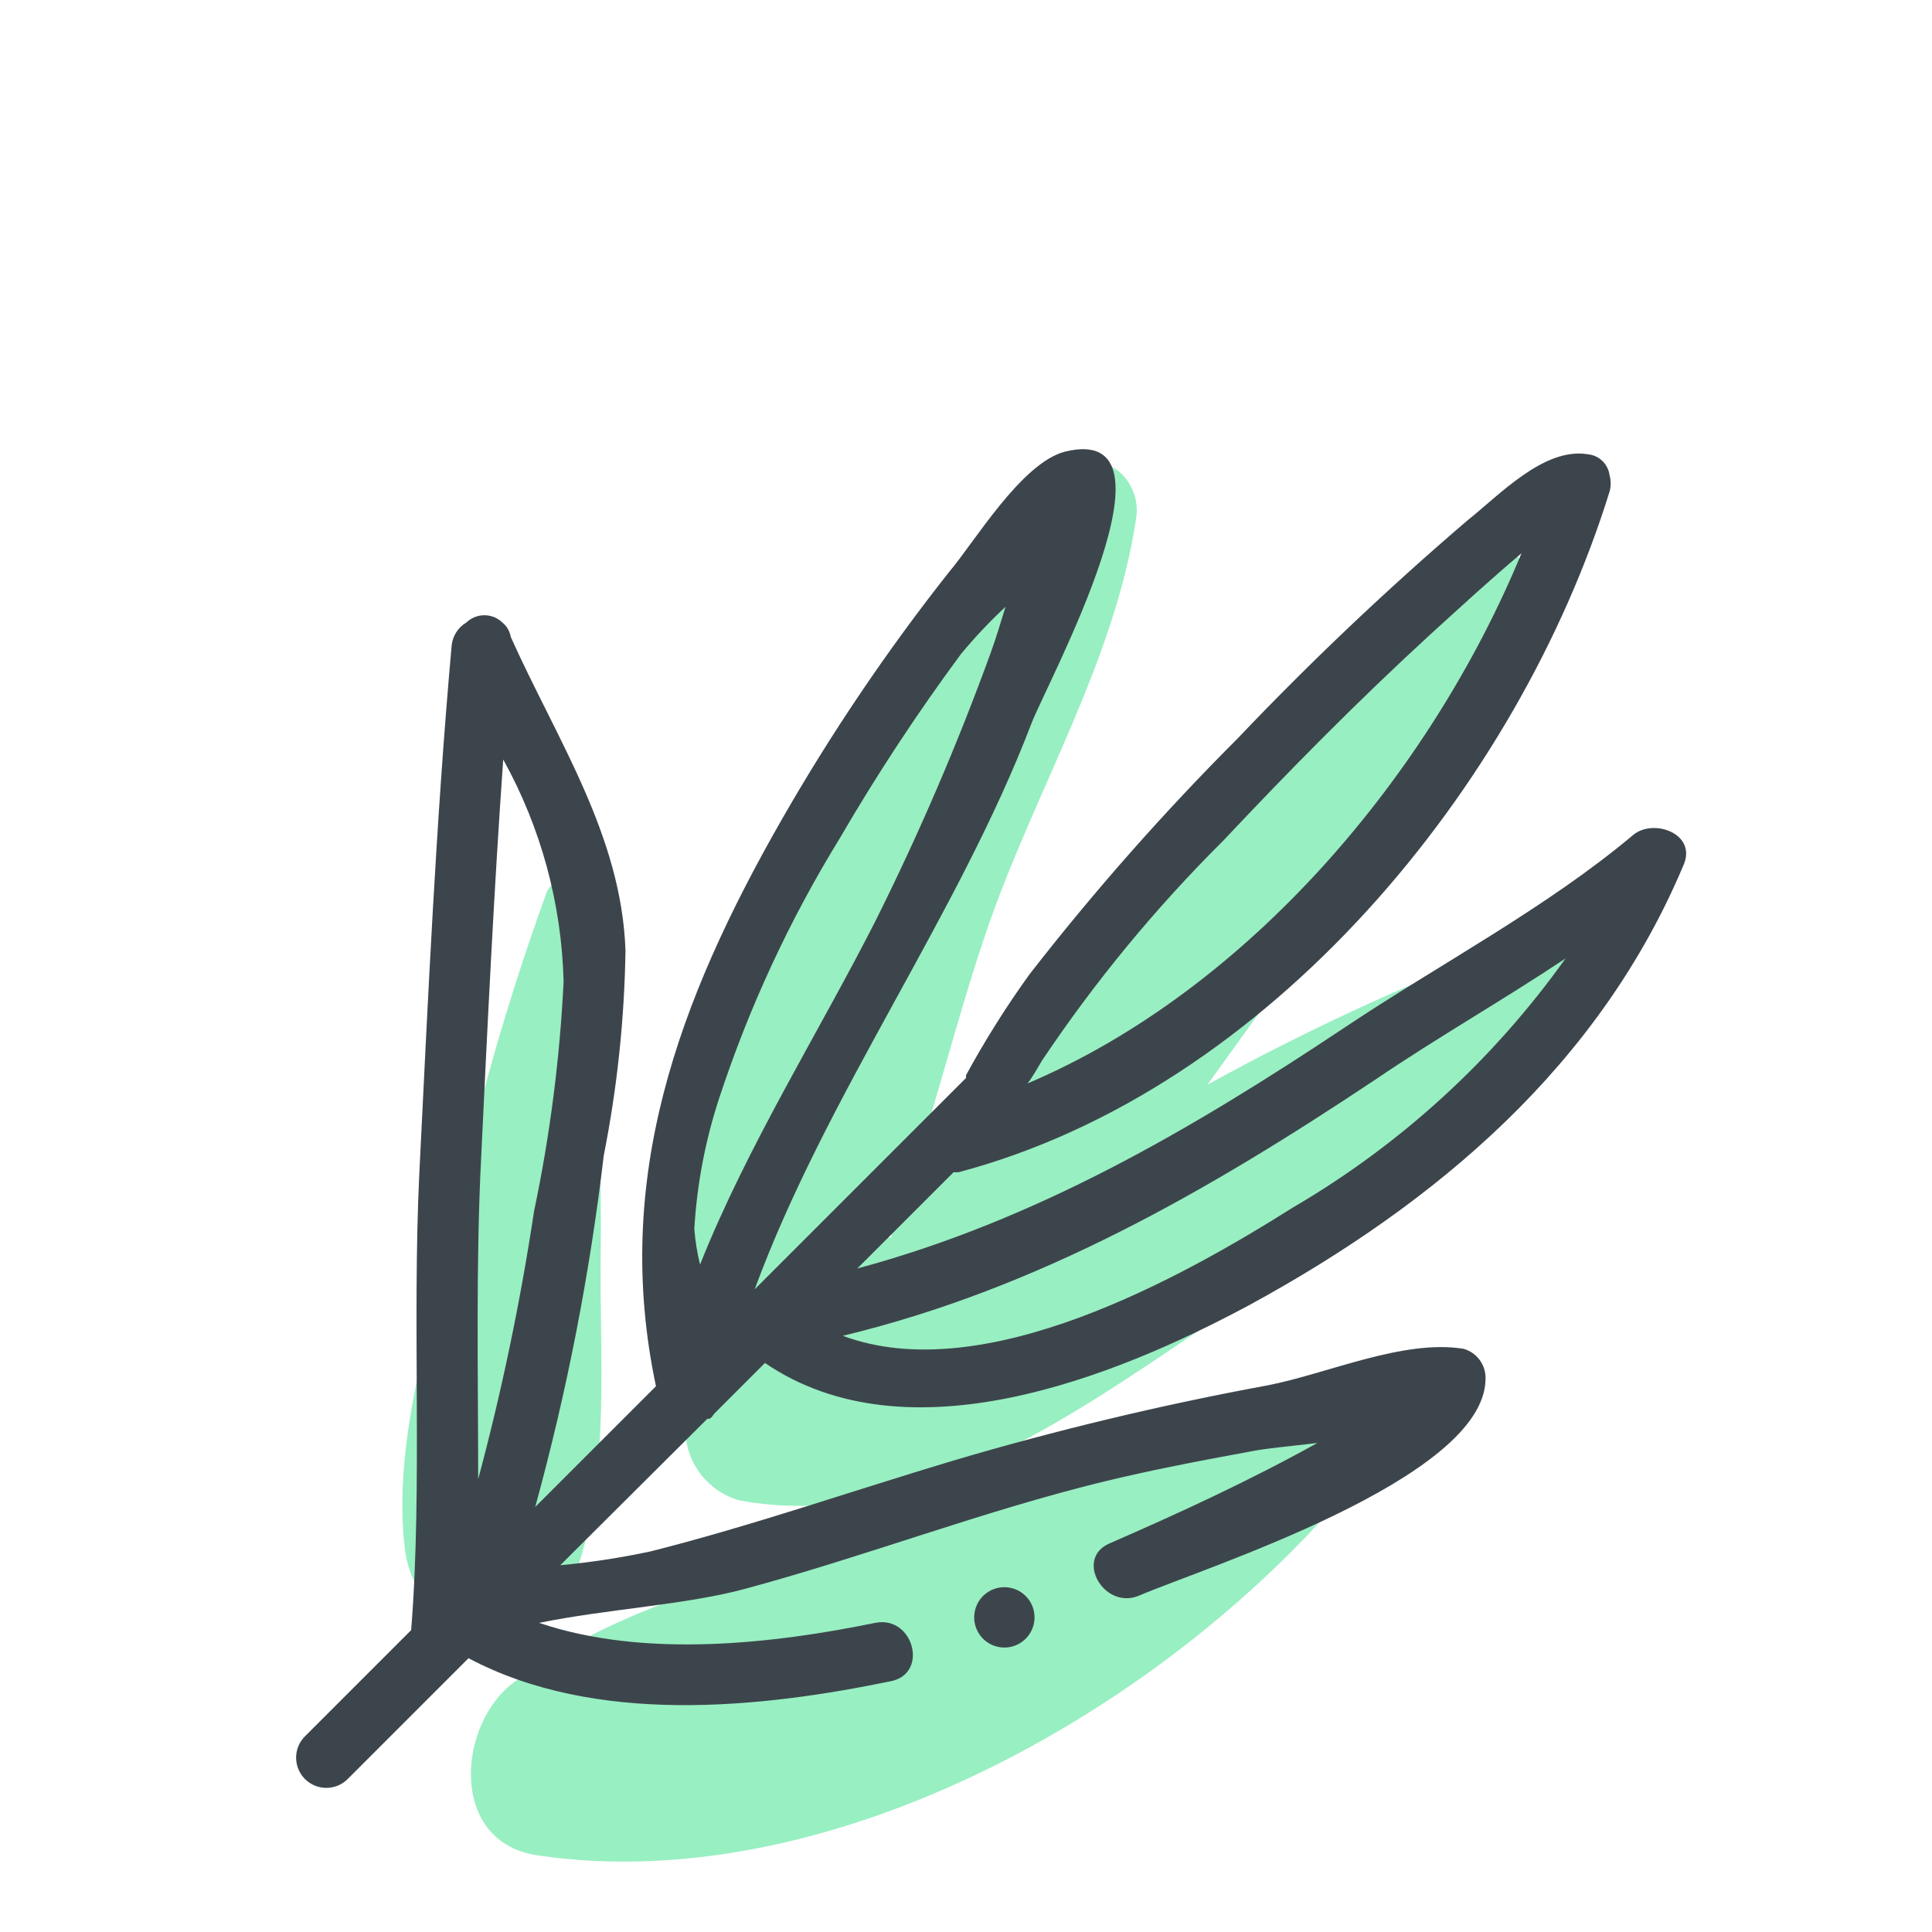 <svg xmlns="http://www.w3.org/2000/svg" width="64" height="64" viewBox="0 0 64 64" style="background:#fff">
  <g id="Bohnenkraut" fill="none" fill-rule="evenodd" stroke="none" stroke-width="1">
    <rect width="64" height="64" fill="#FFF"/>
    <g transform="translate(2 8)">
      <rect id="Rectangle" width="60" height="60" x="0" y="0"/>
      <g id="Group" fill="#31E085" fill-rule="nonzero" opacity=".5" transform="translate(11 7)">
        <path id="Path" d="M6.09 37.06C7.25 33.72 6.84 29.87 6.9 26.35 6.933 22.475 6.696 18.602 6.19 14.76 6.191 14.479 5.984 14.241 5.706 14.203 5.428 14.166 5.164 14.339 5.09 14.61 3.782 18.222 2.73 21.921 1.94 25.68 1.25 29.13-1.0658141e-14 32.78.41 36.29.78 39.47 5 40.3 6.09 37.06zM38 15.93C34.211 17.312 30.533 18.984 27 20.93 27.86 19.74 28.71 18.54 29.58 17.37 32.65 13.26 35.58 9.06 37.43 4.23 37.531 3.888 37.414 3.52 37.134 3.299 36.854 3.079 36.468 3.052 36.16 3.23 31.85 6.05 28.4 9.9 25 13.81 21.6 17.72 18.1 21.07 16.53 25.88 16.53 25.88 16.53 25.94 16.53 25.97L16.44 26.02C17.79 22.66 18.57 19.02 19.75 15.64 21.3 11.18 23.95 6.85 24.64 2.14 24.81 1 23.71-.18 22.55.54 18.32 3.15 15.93 7.85 13.81 12.21 11.59 16.77 9.45 22 9.86 27.13 9.953 28.111 10.496 28.994 11.33 29.52 10.851 30.015 10.416 30.55 10.03 31.12 9.653 31.775 9.6 32.567 9.885 33.267 10.17 33.966 10.763 34.495 11.49 34.7 17.11 35.76 22.36 32 26.83 29 31.75 25.73 35.83 22.23 38.92 17.12 39.077 16.834 39.05 16.482 38.85 16.223 38.65 15.965 38.317 15.85 38 15.93zM30.7 31.73C26.017 32.734 21.401 34.03 16.88 35.61 12.42 37.06 7.88 37.93 4.05 40.71 2.15 42.08 1.84 46.02 4.8 46.46 14.66 47.93 25.94 41.4 32 33.94 32.416 33.51 32.494 32.856 32.191 32.34 31.888 31.825 31.278 31.575 30.7 31.73z"/>
      </g>
      <path id="Shape" fill="#3D454C" fill-rule="nonzero" d="M52.1,19.66 C49.22,22.08 45.7,23.93 42.57,26.02 C37.44,29.44 32.28,32.44 26.4,34.02 L29.59,30.83 C29.647,30.835 29.703,30.835 29.76,30.83 C40.08,28.09 48.31,18 51.32,8.28 C51.368,8.107 51.368,7.923 51.32,7.75 C51.275,7.38 50.981,7.089 50.61,7.05 C49.15,6.8 47.66,8.41 46.61,9.24 C43.951,11.515 41.411,13.925 39,16.46 C36.54,18.921 34.236,21.533 32.1,24.28 C31.33,25.348 30.629,26.463 30,27.62 C30.002,27.65 30.002,27.68 30,27.71 L23,34.71 C25.37,28.27 29.75,22.3 32.17,15.96 C32.69,14.61 37.4,5.96 33.28,6.96 C31.83,7.34 30.28,9.96 29.43,10.96 C27.383,13.552 25.531,16.293 23.89,19.16 C20.46,25.16 18.28,31.08 19.73,37.92 L15.73,41.92 C16.778,38.102 17.537,34.211 18,30.28 C18.444,28.043 18.685,25.77 18.72,23.49 C18.59,19.67 16.44,16.49 14.92,13.1 C14.889,12.911 14.789,12.74 14.64,12.62 C14.307,12.301 13.783,12.301 13.45,12.62 C13.17,12.785 12.987,13.076 12.96,13.4 C12.44,19.21 12.18,25.06 11.89,30.88 C11.65,35.88 12,41.26 11.62,46 L8.1,49.52 C7.848,49.774 7.751,50.142 7.844,50.487 C7.938,50.832 8.209,51.101 8.554,51.192 C8.9,51.284 9.268,51.184 9.52,50.93 L13.52,46.93 C17.72,49.16 23.17,48.59 27.52,47.69 C28.78,47.43 28.25,45.5 26.99,45.76 C23.67,46.44 19.38,46.95 15.86,45.76 C18.1,45.3 20.75,45.16 22.69,44.63 C26.69,43.55 30.52,42.07 34.52,41.09 C36.12,40.7 37.75,40.39 39.38,40.09 C39.9,39.98 40.75,39.91 41.64,39.8 C39.41,41.04 37.09,42.11 34.75,43.13 C33.58,43.64 34.59,45.36 35.75,44.85 C37.87,43.94 47.19,40.99 47.21,37.68 C47.227,37.218 46.925,36.805 46.48,36.68 C44.48,36.36 41.99,37.5 40,37.89 C36.478,38.539 32.993,39.373 29.56,40.39 C26.22,41.39 22.92,42.54 19.56,43.39 C18.57,43.602 17.568,43.756 16.56,43.85 L21.43,39 L21.5,39 L21.57,38.95 C21.6,38.916 21.627,38.879 21.65,38.84 L23.34,37.15 C28.05,40.36 34.87,37.66 39.39,35.23 C45.61,31.84 51,27.27 53.78,20.63 C54.2,19.61 52.77,19.1 52.1,19.66 Z M32.52,27.13 C34.274,24.511 36.284,22.072 38.52,19.85 C40.74,17.49 43,15.2 45.4,13 C46.4,12.09 47.4,11.17 48.4,10.33 C45.4,17.6 39.4,24.76 32.04,27.89 C32.21,27.67 32.35,27.41 32.52,27.13 Z M21.83,28.36 C22.823,25.344 24.166,22.454 25.83,19.75 C27.051,17.652 28.387,15.622 29.83,13.67 C30.289,13.115 30.783,12.591 31.31,12.1 C31.15,12.62 30.99,13.15 30.82,13.62 C29.718,16.654 28.442,19.622 27,22.51 C25.13,26.19 22.76,29.95 21.19,33.89 C21.095,33.502 21.031,33.108 21,32.71 C21.087,31.23 21.366,29.768 21.83,28.36 L21.83,28.36 Z M15.69,32.13 C15.24,35.119 14.622,38.08 13.84,41 C13.84,37.45 13.76,33.85 13.94,30.32 C14.15,25.94 14.36,21.54 14.67,17.16 C15.92,19.416 16.606,21.941 16.67,24.52 C16.544,27.079 16.217,29.623 15.69,32.13 L15.69,32.13 Z M40.83,32 C37.2,34.29 30.6,38 25.92,36.25 C32.39,34.69 38,31.47 43.58,27.75 C45.58,26.39 47.79,25.13 49.86,23.75 C47.468,27.108 44.39,29.92 40.83,32 L40.83,32 Z"/>
      <path id="Path" fill="#3D454C" fill-rule="nonzero" d="M30.83,44.68 C30.335,44.923 30.13,45.522 30.373,46.017 C30.615,46.513 31.214,46.718 31.709,46.476 C32.205,46.234 32.411,45.636 32.17,45.14 C32.054,44.901 31.847,44.718 31.596,44.632 C31.344,44.545 31.069,44.563 30.83,44.68 Z"/>
    </g>
  </g>
</svg>
